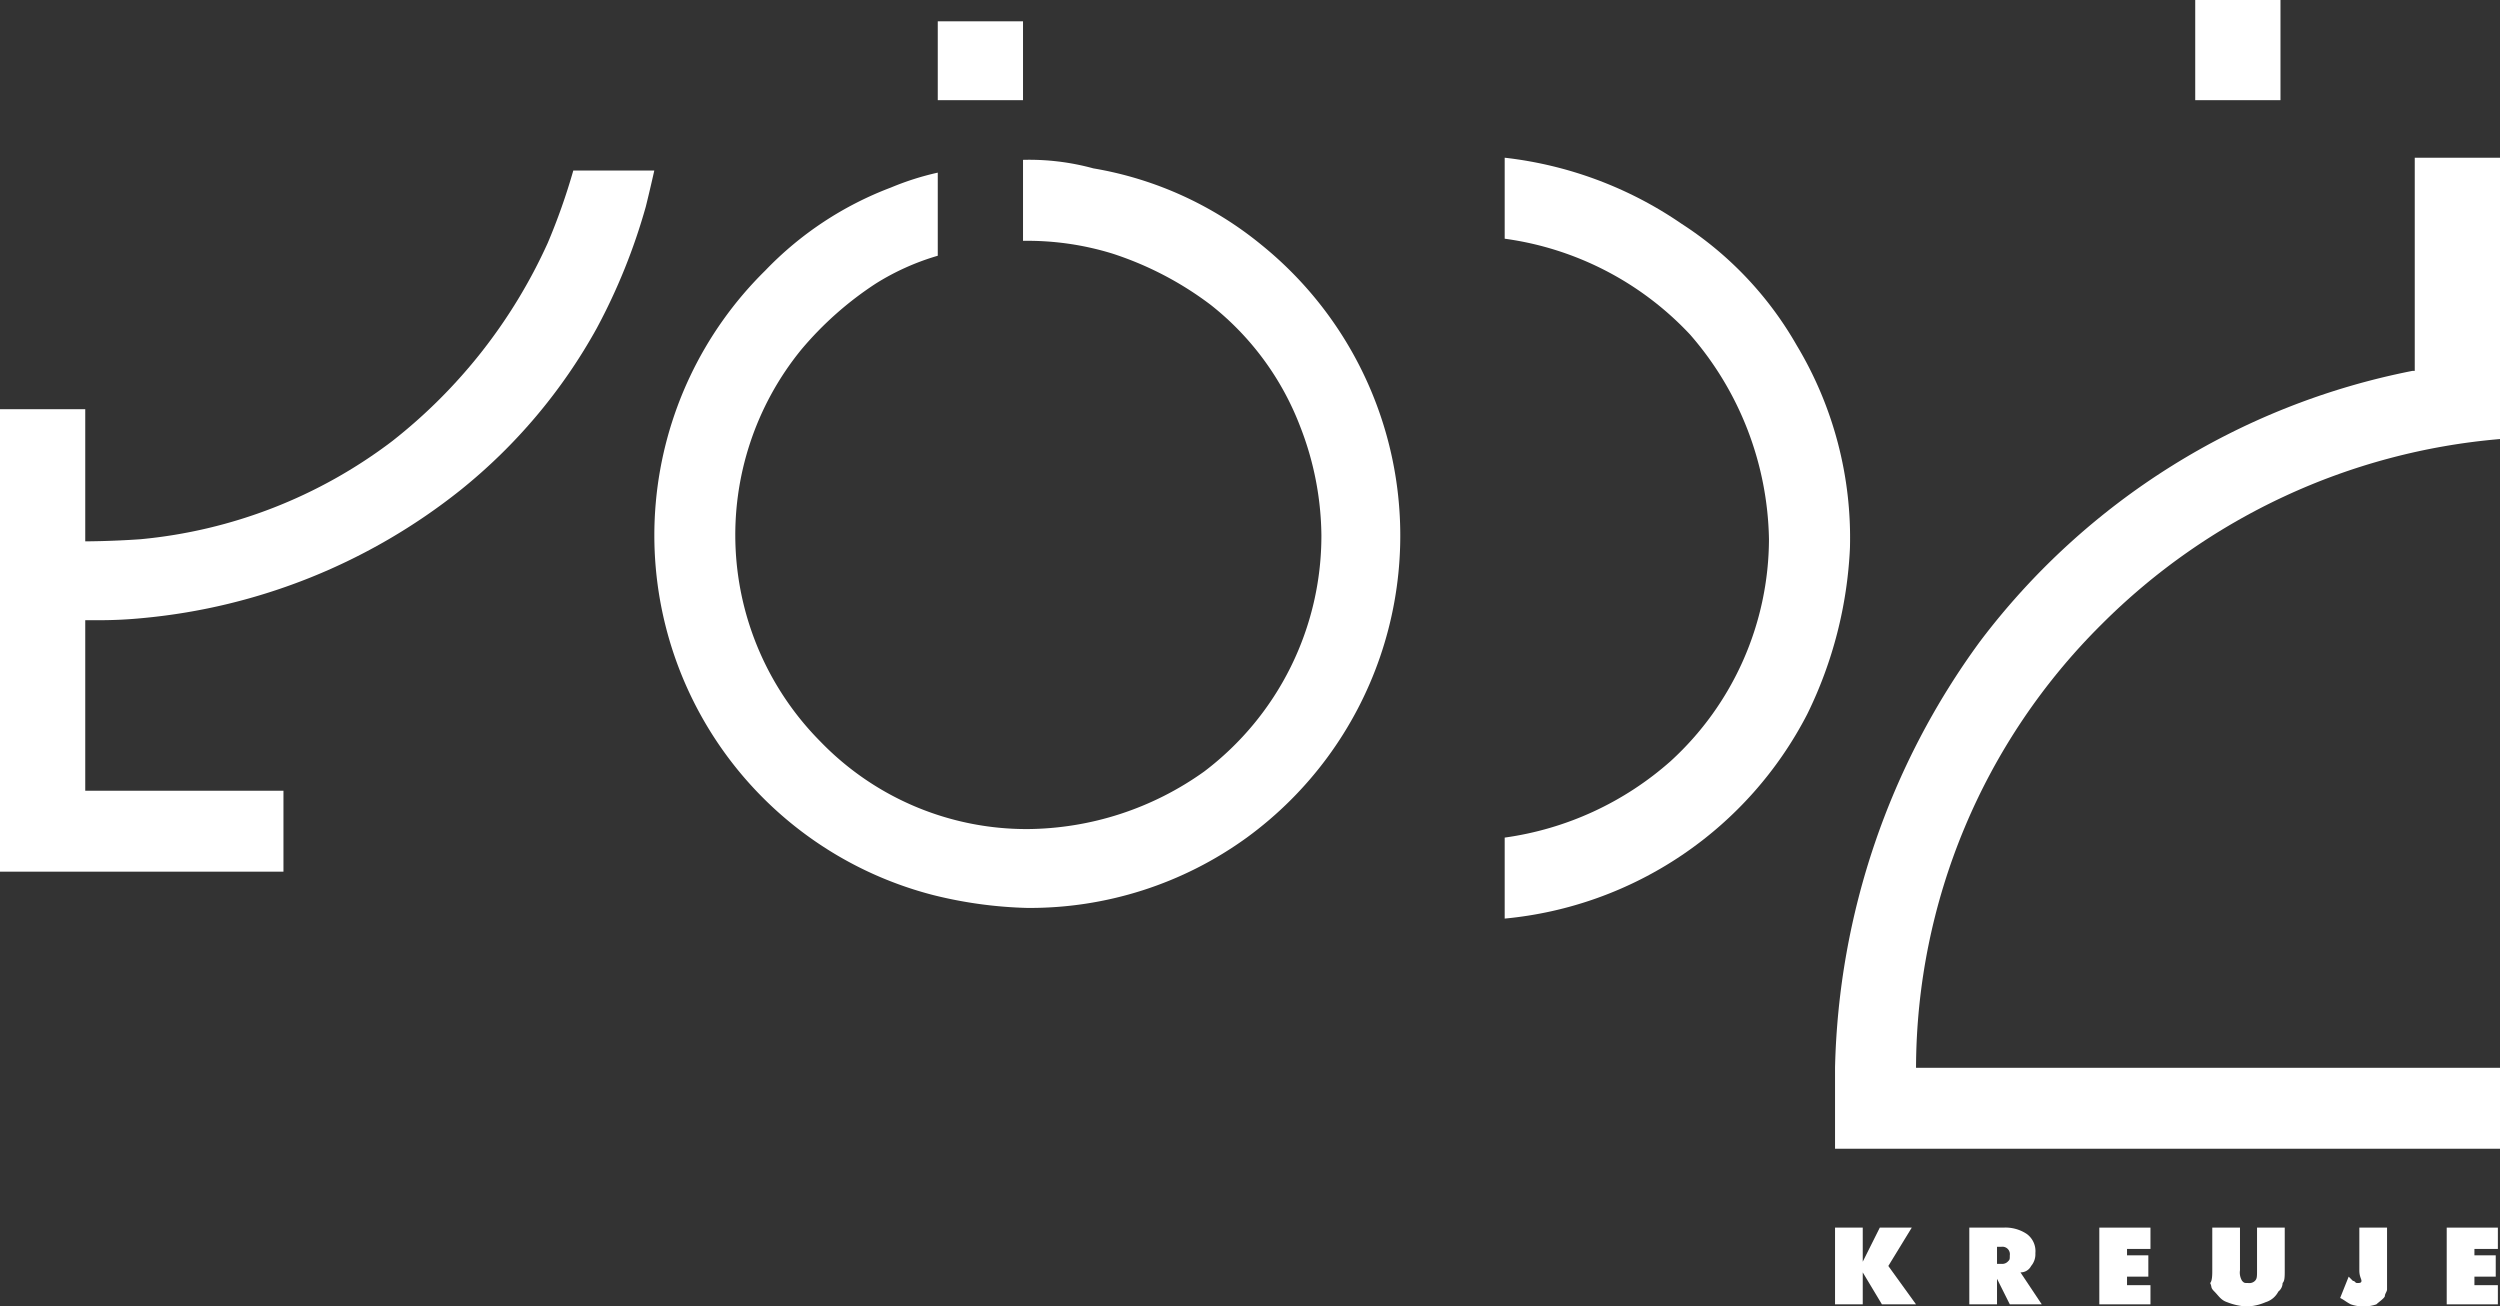 <svg xmlns="http://www.w3.org/2000/svg" viewBox="0 0 117.3 61.3"><rect x="0" y="0" width="117.3" height="61.3" fill="#333333" stroke="none"/><defs><style>.cls-1{fill:#fff;}</style></defs><g id="Layer_2" data-name="Layer 2"><g id="Warstwa_1" data-name="Warstwa 1"><polygon class="cls-1" points="86.1 61.2 86.1 57.6 87.4 57.6 87.4 59.2 88.2 57.6 89.7 57.6 88.6 59.4 89.9 61.2 88.3 61.2 87.4 59.7 87.4 61.2 86.1 61.2"/><path class="cls-1" d="M93.7,58.6v.7h.2a.37.37,0,0,0,.3-.1c.1-.1.1-.1.1-.3a.35.35,0,0,0-.4-.4h-.2Zm-1.3,2.6V57.6H94a1.8,1.8,0,0,1,1.1.3,1,1,0,0,1,.4.9.85.85,0,0,1-.2.6.55.55,0,0,1-.5.3l1,1.5H94.3L93.7,60v1.2Z"/><polygon class="cls-1" points="98.5 61.2 98.5 57.6 100.9 57.6 100.9 58.6 99.8 58.6 99.8 58.9 100.8 58.9 100.8 59.9 99.8 59.9 99.8 60.3 100.9 60.3 100.9 61.2 98.5 61.2"/><path class="cls-1" d="M103.8,59.6v-2h1.3v2a.75.75,0,0,0,.1.5c.1.1.1.1.3.1a.37.37,0,0,0,.3-.1c.1-.1.1-.2.1-.5v-2h1.3v2c0,.3,0,.5-.1.6a.52.52,0,0,1-.2.4,1,1,0,0,1-.6.5,2.39,2.39,0,0,1-.9.2,2.92,2.92,0,0,1-.9-.2c-.3-.1-.4-.3-.6-.5s-.1-.2-.2-.4c.1-.1.1-.4.1-.6"/><path class="cls-1" d="M110.7,59.6v-2H112v2.9c0,.1-.1.2-.1.3s-.3.3-.4.4a1.85,1.85,0,0,1-1.2,0c-.2-.1-.3-.2-.5-.3l.4-1,.2.2c.1,0,.1.1.2.1s.2,0,.2-.1-.1-.2-.1-.5"/><polygon class="cls-1" points="114.8 61.2 114.8 57.6 117.2 57.6 117.2 58.6 116.1 58.6 116.1 58.9 117.1 58.9 117.1 59.9 116.1 59.9 116.1 60.3 117.2 60.3 117.2 61.2 114.8 61.2"/><path class="cls-1" d="M0,40.9V19.2H4v6.2s1.2,0,2.6-.1a23.07,23.07,0,0,0,11.8-4.6,24.82,24.82,0,0,0,7.3-9.3A29.54,29.54,0,0,0,26.9,8h3.8s-.2.9-.4,1.7A28.08,28.08,0,0,1,28,15.4,25.65,25.65,0,0,1,21.6,23,28.08,28.08,0,0,1,6.7,29a20.74,20.74,0,0,1-2.1.1H4v8h9.3v3.8Z"/><path class="cls-1" d="M48,7.5v3.8a13.54,13.54,0,0,1,4.2.6,15.62,15.62,0,0,1,4.6,2.4A13.3,13.3,0,0,1,61,20a14.37,14.37,0,0,1,1,5.1,13.87,13.87,0,0,1-5.5,11.1,14.43,14.43,0,0,1-8.3,2.7,13.45,13.45,0,0,1-9.7-4.1,13.76,13.76,0,0,1-.9-18.4,15.9,15.9,0,0,1,3.5-3.1A11.56,11.56,0,0,1,44,12V8.1a13,13,0,0,0-2.2.7,16,16,0,0,0-5.9,3.9A17.43,17.43,0,0,0,43.8,42a20.23,20.23,0,0,0,4.4.6,17.34,17.34,0,0,0,10.3-3.3,17.54,17.54,0,0,0,.7-27.8,16.87,16.87,0,0,0-7.9-3.6A11.41,11.41,0,0,0,48,7.5"/><path class="cls-1" d="M117.3,53.9V50.1H89.9a29.43,29.43,0,0,1,8.7-20.8,30,30,0,0,1,18.7-8.7V7.4h-4v10h-.1A33.52,33.52,0,0,0,92.9,30.1a35.15,35.15,0,0,0-6.8,20v3.8Z"/><rect class="cls-1" x="103" width="4" height="4.7"/><rect class="cls-1" x="44" y="1" width="4" height="3.7"/><path class="cls-1" d="M70.6,7.4v3.8a14.62,14.62,0,0,1,8.7,4.5A15,15,0,0,1,83,25.3a14.16,14.16,0,0,1-4.6,10.4,14.8,14.8,0,0,1-7.8,3.6v3.8a17.85,17.85,0,0,0,14.2-9.6,19.71,19.71,0,0,0,2-7.8,17.53,17.53,0,0,0-2.5-9.5,16.53,16.53,0,0,0-5.4-5.7,18.28,18.28,0,0,0-8.3-3.1"/></g></g></svg>